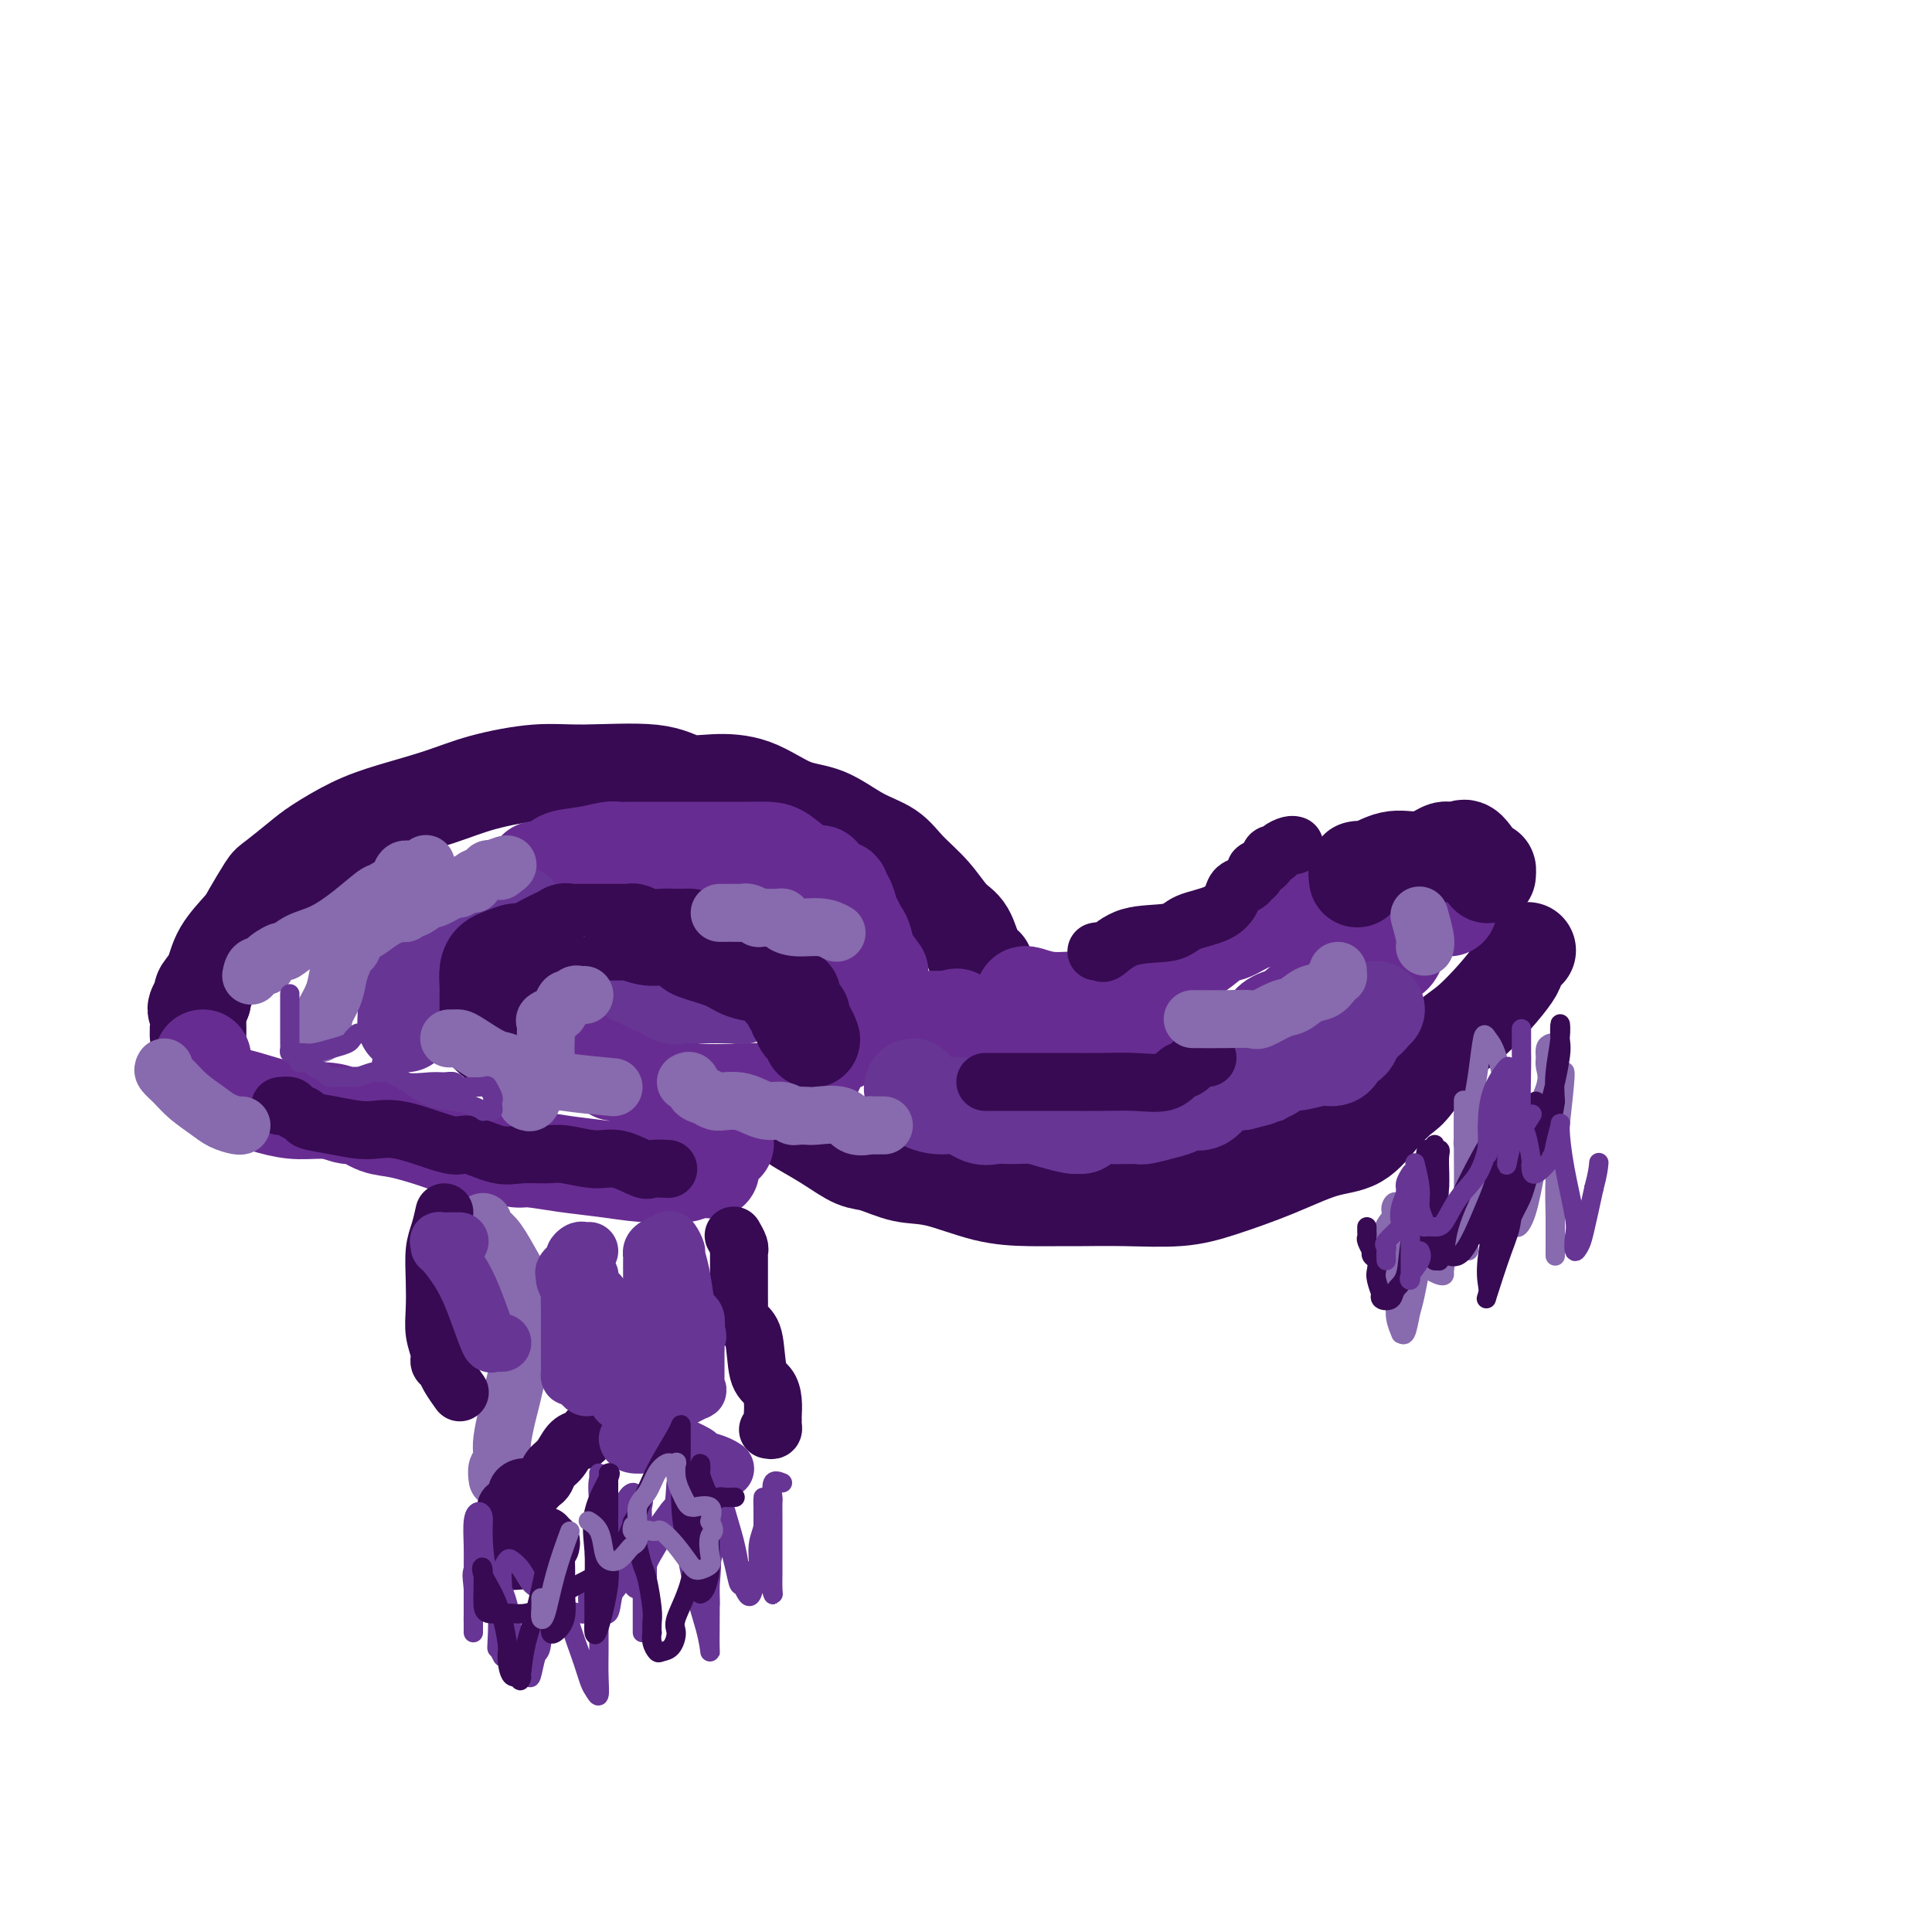 <svg viewBox='0 0 400 400' version='1.1' xmlns='http://www.w3.org/2000/svg' xmlns:xlink='http://www.w3.org/1999/xlink'><g fill='none' stroke='#370A53' stroke-width='20' stroke-linecap='round' stroke-linejoin='round'><path d='M163,230c0.200,0.686 0.400,1.373 1,2c0.600,0.627 1.600,1.195 3,2c1.400,0.805 3.199,1.849 5,3c1.801,1.151 3.605,2.410 5,3c1.395,0.590 2.380,0.512 4,1c1.620,0.488 3.876,1.542 6,2c2.124,0.458 4.115,0.319 7,1c2.885,0.681 6.664,2.182 10,3c3.336,0.818 6.227,0.952 9,1c2.773,0.048 5.426,0.008 7,0c1.574,-0.008 2.069,0.015 4,0c1.931,-0.015 5.298,-0.067 9,0c3.702,0.067 7.739,0.253 11,0c3.261,-0.253 5.747,-0.944 9,-2c3.253,-1.056 7.274,-2.475 11,-4c3.726,-1.525 7.159,-3.155 10,-4c2.841,-0.845 5.092,-0.905 7,-2c1.908,-1.095 3.475,-3.224 5,-5c1.525,-1.776 3.009,-3.197 4,-4c0.991,-0.803 1.489,-0.987 3,-3c1.511,-2.013 4.034,-5.853 6,-8c1.966,-2.147 3.375,-2.600 6,-5c2.625,-2.400 6.467,-6.746 8,-9c1.533,-2.254 0.759,-2.414 1,-3c0.241,-0.586 1.497,-1.596 2,-2c0.503,-0.404 0.251,-0.202 0,0'/><path d='M204,200c-0.687,-0.338 -1.373,-0.677 -2,-2c-0.627,-1.323 -1.194,-3.632 -2,-5c-0.806,-1.368 -1.851,-1.796 -3,-3c-1.149,-1.204 -2.402,-3.184 -4,-5c-1.598,-1.816 -3.541,-3.467 -5,-5c-1.459,-1.533 -2.435,-2.946 -4,-4c-1.565,-1.054 -3.719,-1.747 -6,-3c-2.281,-1.253 -4.689,-3.066 -7,-4c-2.311,-0.934 -4.525,-0.990 -7,-2c-2.475,-1.010 -5.212,-2.974 -8,-4c-2.788,-1.026 -5.626,-1.113 -8,-1c-2.374,0.113 -4.285,0.428 -6,0c-1.715,-0.428 -3.234,-1.598 -7,-2c-3.766,-0.402 -9.779,-0.036 -14,0c-4.221,0.036 -6.650,-0.260 -10,0c-3.350,0.260 -7.621,1.074 -11,2c-3.379,0.926 -5.864,1.965 -9,3c-3.136,1.035 -6.921,2.067 -10,3c-3.079,0.933 -5.453,1.766 -8,3c-2.547,1.234 -5.267,2.869 -7,4c-1.733,1.131 -2.479,1.757 -4,3c-1.521,1.243 -3.819,3.104 -5,4c-1.181,0.896 -1.246,0.827 -2,2c-0.754,1.173 -2.195,3.589 -3,5c-0.805,1.411 -0.972,1.817 -2,3c-1.028,1.183 -2.916,3.143 -4,5c-1.084,1.857 -1.363,3.611 -2,5c-0.637,1.389 -1.633,2.412 -2,3c-0.367,0.588 -0.105,0.739 0,1c0.105,0.261 0.052,0.630 0,1'/><path d='M42,207c-2.238,3.610 -1.332,1.136 -1,1c0.332,-0.136 0.089,2.067 0,3c-0.089,0.933 -0.024,0.597 0,1c0.024,0.403 0.007,1.544 0,2c-0.007,0.456 -0.003,0.228 0,0'/></g>
<g fill='none' stroke='#672C91' stroke-width='20' stroke-linecap='round' stroke-linejoin='round'><path d='M42,219c0.005,0.797 0.010,1.594 0,2c-0.010,0.406 -0.036,0.423 0,1c0.036,0.577 0.133,1.716 0,2c-0.133,0.284 -0.495,-0.288 0,0c0.495,0.288 1.846,1.435 3,2c1.154,0.565 2.109,0.548 4,1c1.891,0.452 4.718,1.373 7,2c2.282,0.627 4.021,0.960 6,1c1.979,0.040 4.199,-0.212 6,0c1.801,0.212 3.183,0.887 4,1c0.817,0.113 1.070,-0.335 2,0c0.930,0.335 2.537,1.452 4,2c1.463,0.548 2.783,0.525 5,1c2.217,0.475 5.332,1.447 7,2c1.668,0.553 1.891,0.687 3,1c1.109,0.313 3.106,0.806 4,1c0.894,0.194 0.687,0.090 1,0c0.313,-0.090 1.148,-0.165 2,0c0.852,0.165 1.722,0.569 3,1c1.278,0.431 2.963,0.890 4,1c1.037,0.110 1.427,-0.128 3,0c1.573,0.128 4.330,0.623 7,1c2.670,0.377 5.254,0.637 8,1c2.746,0.363 5.656,0.830 8,1c2.344,0.170 4.124,0.042 5,0c0.876,-0.042 0.848,0.003 1,0c0.152,-0.003 0.484,-0.052 1,0c0.516,0.052 1.216,0.206 2,0c0.784,-0.206 1.653,-0.773 2,-1c0.347,-0.227 0.174,-0.113 0,0'/><path d='M144,242c5.904,0.377 2.164,0.318 1,0c-1.164,-0.318 0.249,-0.895 1,-1c0.751,-0.105 0.840,0.260 1,0c0.160,-0.260 0.389,-1.147 1,-2c0.611,-0.853 1.603,-1.672 2,-2c0.397,-0.328 0.198,-0.164 0,0'/><path d='M212,206c0.097,-0.113 0.193,-0.225 1,0c0.807,0.225 2.324,0.789 4,1c1.676,0.211 3.512,0.071 5,0c1.488,-0.071 2.628,-0.073 4,0c1.372,0.073 2.976,0.220 4,0c1.024,-0.220 1.469,-0.807 2,-1c0.531,-0.193 1.149,0.006 2,0c0.851,-0.006 1.936,-0.219 3,-1c1.064,-0.781 2.108,-2.131 3,-3c0.892,-0.869 1.633,-1.259 3,-2c1.367,-0.741 3.359,-1.835 5,-3c1.641,-1.165 2.931,-2.402 4,-3c1.069,-0.598 1.916,-0.557 3,-1c1.084,-0.443 2.404,-1.372 4,-2c1.596,-0.628 3.469,-0.957 5,-1c1.531,-0.043 2.720,0.199 4,0c1.280,-0.199 2.651,-0.838 4,-1c1.349,-0.162 2.675,0.153 4,0c1.325,-0.153 2.649,-0.773 4,-1c1.351,-0.227 2.728,-0.061 4,0c1.272,0.061 2.438,0.016 4,0c1.562,-0.016 3.518,-0.004 5,0c1.482,0.004 2.488,0.001 3,0c0.512,-0.001 0.529,-0.000 1,0c0.471,0.000 1.396,0.000 2,0c0.604,-0.000 0.887,-0.000 1,0c0.113,0.000 0.057,0.000 0,0'/><path d='M200,214c0.645,-0.119 1.289,-0.238 2,0c0.711,0.238 1.488,0.833 2,1c0.512,0.167 0.757,-0.095 2,0c1.243,0.095 3.483,0.547 5,1c1.517,0.453 2.311,0.906 3,1c0.689,0.094 1.272,-0.171 2,0c0.728,0.171 1.601,0.778 2,1c0.399,0.222 0.324,0.060 1,0c0.676,-0.060 2.101,-0.016 3,0c0.899,0.016 1.271,0.004 3,0c1.729,-0.004 4.816,-0.001 7,0c2.184,0.001 3.467,0.001 5,0c1.533,-0.001 3.317,-0.003 5,0c1.683,0.003 3.265,0.012 4,0c0.735,-0.012 0.623,-0.045 1,0c0.377,0.045 1.242,0.169 2,0c0.758,-0.169 1.410,-0.632 2,-1c0.590,-0.368 1.117,-0.640 2,-1c0.883,-0.360 2.122,-0.807 3,-1c0.878,-0.193 1.395,-0.132 2,0c0.605,0.132 1.297,0.336 2,0c0.703,-0.336 1.417,-1.211 2,-2c0.583,-0.789 1.034,-1.493 2,-2c0.966,-0.507 2.448,-0.818 3,-1c0.552,-0.182 0.176,-0.234 1,-1c0.824,-0.766 2.848,-2.247 4,-3c1.152,-0.753 1.433,-0.779 2,-1c0.567,-0.221 1.422,-0.636 2,-1c0.578,-0.364 0.879,-0.675 1,-1c0.121,-0.325 0.060,-0.662 0,-1'/><path d='M277,202c2.716,-2.035 1.008,-0.621 1,0c-0.008,0.621 1.686,0.450 3,0c1.314,-0.450 2.247,-1.179 3,-2c0.753,-0.821 1.326,-1.736 2,-2c0.674,-0.264 1.451,0.121 2,0c0.549,-0.121 0.871,-0.749 1,-1c0.129,-0.251 0.064,-0.126 0,0'/><path d='M126,220c0.389,0.890 0.778,1.780 1,2c0.222,0.220 0.277,-0.228 1,0c0.723,0.228 2.115,1.134 5,2c2.885,0.866 7.264,1.694 11,2c3.736,0.306 6.828,0.092 10,0c3.172,-0.092 6.422,-0.063 8,0c1.578,0.063 1.483,0.158 2,0c0.517,-0.158 1.644,-0.570 2,-1c0.356,-0.430 -0.060,-0.878 0,-1c0.060,-0.122 0.595,0.084 1,0c0.405,-0.084 0.680,-0.456 1,-1c0.320,-0.544 0.686,-1.259 1,-2c0.314,-0.741 0.578,-1.508 1,-2c0.422,-0.492 1.002,-0.709 1,-1c-0.002,-0.291 -0.588,-0.655 0,-1c0.588,-0.345 2.349,-0.669 3,-1c0.651,-0.331 0.192,-0.667 1,-1c0.808,-0.333 2.884,-0.664 4,-1c1.116,-0.336 1.271,-0.679 2,-1c0.729,-0.321 2.032,-0.622 3,-1c0.968,-0.378 1.600,-0.833 2,-1c0.400,-0.167 0.566,-0.045 1,0c0.434,0.045 1.136,0.012 2,0c0.864,-0.012 1.891,-0.003 3,0c1.109,0.003 2.298,0.001 3,0c0.702,-0.001 0.915,-0.000 1,0c0.085,0.000 0.043,0.000 0,0'/><path d='M196,211c3.667,-0.833 1.833,-0.417 0,0'/><path d='M111,180c0.226,-0.055 0.453,-0.109 1,0c0.547,0.109 1.416,0.383 2,0c0.584,-0.383 0.885,-1.423 2,-2c1.115,-0.577 3.045,-0.690 5,-1c1.955,-0.310 3.936,-0.815 5,-1c1.064,-0.185 1.211,-0.050 2,0c0.789,0.050 2.221,0.013 3,0c0.779,-0.013 0.904,-0.004 2,0c1.096,0.004 3.162,0.001 5,0c1.838,-0.001 3.447,-0.000 5,0c1.553,0.000 3.051,0.000 4,0c0.949,-0.000 1.349,-0.000 2,0c0.651,0.000 1.552,0.001 2,0c0.448,-0.001 0.444,-0.004 1,0c0.556,0.004 1.672,0.016 3,0c1.328,-0.016 2.866,-0.058 4,0c1.134,0.058 1.862,0.218 3,1c1.138,0.782 2.685,2.185 4,3c1.315,0.815 2.399,1.040 3,1c0.601,-0.040 0.721,-0.347 1,0c0.279,0.347 0.719,1.348 1,2c0.281,0.652 0.405,0.956 1,1c0.595,0.044 1.661,-0.171 2,0c0.339,0.171 -0.049,0.728 0,1c0.049,0.272 0.535,0.258 1,1c0.465,0.742 0.908,2.240 1,3c0.092,0.760 -0.168,0.781 0,1c0.168,0.219 0.762,0.634 1,1c0.238,0.366 0.119,0.683 0,1'/><path d='M177,192c0.418,1.487 -0.038,1.205 0,1c0.038,-0.205 0.571,-0.331 1,0c0.429,0.331 0.754,1.120 1,2c0.246,0.880 0.412,1.852 1,3c0.588,1.148 1.596,2.471 2,3c0.404,0.529 0.202,0.265 0,0'/></g>
<g fill='none' stroke='#673594' stroke-width='20' stroke-linecap='round' stroke-linejoin='round'><path d='M130,201c0.447,0.414 0.893,0.828 1,1c0.107,0.172 -0.126,0.103 0,0c0.126,-0.103 0.609,-0.240 1,0c0.391,0.240 0.689,0.856 1,1c0.311,0.144 0.637,-0.186 1,0c0.363,0.186 0.765,0.887 1,1c0.235,0.113 0.305,-0.362 1,0c0.695,0.362 2.016,1.561 3,2c0.984,0.439 1.631,0.118 2,0c0.369,-0.118 0.459,-0.032 1,0c0.541,0.032 1.531,0.008 2,0c0.469,-0.008 0.417,-0.002 1,0c0.583,0.002 1.802,0.000 3,0c1.198,-0.000 2.375,0.002 3,0c0.625,-0.002 0.699,-0.007 1,0c0.301,0.007 0.830,0.027 1,0c0.170,-0.027 -0.018,-0.102 0,0c0.018,0.102 0.242,0.381 1,0c0.758,-0.381 2.049,-1.423 3,-2c0.951,-0.577 1.561,-0.691 2,-1c0.439,-0.309 0.706,-0.815 1,-1c0.294,-0.185 0.615,-0.050 1,0c0.385,0.050 0.834,0.013 1,0c0.166,-0.013 0.047,-0.004 0,0c-0.047,0.004 -0.024,0.002 0,0'/><path d='M189,225c-0.130,0.231 -0.260,0.462 0,1c0.260,0.538 0.911,1.384 2,2c1.089,0.616 2.615,1.002 4,1c1.385,-0.002 2.628,-0.394 4,0c1.372,0.394 2.873,1.572 4,2c1.127,0.428 1.882,0.104 3,0c1.118,-0.104 2.600,0.010 4,0c1.400,-0.010 2.718,-0.146 4,0c1.282,0.146 2.526,0.572 4,1c1.474,0.428 3.177,0.857 4,1c0.823,0.143 0.766,-0.000 1,0c0.234,0.000 0.758,0.144 1,0c0.242,-0.144 0.203,-0.574 1,-1c0.797,-0.426 2.430,-0.846 3,-1c0.570,-0.154 0.076,-0.041 1,0c0.924,0.041 3.267,0.012 4,0c0.733,-0.012 -0.145,-0.006 0,0c0.145,0.006 1.313,0.013 2,0c0.687,-0.013 0.893,-0.047 1,0c0.107,0.047 0.115,0.173 1,0c0.885,-0.173 2.649,-0.645 4,-1c1.351,-0.355 2.291,-0.593 3,-1c0.709,-0.407 1.187,-0.985 2,-1c0.813,-0.015 1.960,0.532 3,0c1.040,-0.532 1.972,-2.143 3,-3c1.028,-0.857 2.151,-0.959 3,-1c0.849,-0.041 1.425,-0.020 2,0'/><path d='M257,224c6.136,-1.549 3.977,-0.922 3,-1c-0.977,-0.078 -0.771,-0.862 0,-1c0.771,-0.138 2.108,0.370 3,0c0.892,-0.370 1.339,-1.619 2,-2c0.661,-0.381 1.534,0.105 3,0c1.466,-0.105 3.524,-0.802 5,-1c1.476,-0.198 2.370,0.103 3,0c0.630,-0.103 0.994,-0.609 1,-1c0.006,-0.391 -0.348,-0.668 0,-1c0.348,-0.332 1.399,-0.720 2,-1c0.601,-0.280 0.753,-0.453 1,-1c0.247,-0.547 0.591,-1.470 1,-2c0.409,-0.530 0.884,-0.668 1,-1c0.116,-0.332 -0.126,-0.860 0,-1c0.126,-0.140 0.621,0.107 1,0c0.379,-0.107 0.640,-0.567 1,-1c0.360,-0.433 0.817,-0.838 1,-1c0.183,-0.162 0.091,-0.081 0,0'/><path d='M84,212c-0.016,-0.187 -0.033,-0.374 0,-1c0.033,-0.626 0.114,-1.691 0,-3c-0.114,-1.309 -0.425,-2.861 0,-4c0.425,-1.139 1.585,-1.865 2,-3c0.415,-1.135 0.084,-2.681 1,-4c0.916,-1.319 3.078,-2.413 4,-3c0.922,-0.587 0.602,-0.669 1,-1c0.398,-0.331 1.514,-0.912 2,-1c0.486,-0.088 0.344,0.316 1,0c0.656,-0.316 2.112,-1.353 3,-2c0.888,-0.647 1.208,-0.906 2,-1c0.792,-0.094 2.055,-0.025 3,0c0.945,0.025 1.573,0.007 2,0c0.427,-0.007 0.653,-0.002 1,0c0.347,0.002 0.813,0.001 1,0c0.187,-0.001 0.093,-0.000 0,0'/></g>
<g fill='none' stroke='#370A53' stroke-width='20' stroke-linecap='round' stroke-linejoin='round'><path d='M102,215c-0.423,-0.371 -0.845,-0.742 -1,-1c-0.155,-0.258 -0.042,-0.404 0,-1c0.042,-0.596 0.014,-1.641 0,-3c-0.014,-1.359 -0.013,-3.032 0,-4c0.013,-0.968 0.038,-1.230 0,-2c-0.038,-0.770 -0.139,-2.047 0,-3c0.139,-0.953 0.517,-1.581 1,-2c0.483,-0.419 1.069,-0.627 2,-1c0.931,-0.373 2.205,-0.909 3,-1c0.795,-0.091 1.109,0.263 2,0c0.891,-0.263 2.357,-1.142 4,-2c1.643,-0.858 3.462,-1.694 4,-2c0.538,-0.306 -0.206,-0.082 0,0c0.206,0.082 1.361,0.022 2,0c0.639,-0.022 0.761,-0.006 1,0c0.239,0.006 0.594,0.002 1,0c0.406,-0.002 0.863,-0.002 2,0c1.137,0.002 2.955,0.004 4,0c1.045,-0.004 1.319,-0.015 2,0c0.681,0.015 1.771,0.057 2,0c0.229,-0.057 -0.403,-0.211 0,0c0.403,0.211 1.839,0.788 3,1c1.161,0.212 2.046,0.061 3,0c0.954,-0.061 1.977,-0.030 3,0'/><path d='M140,194c4.029,0.108 2.602,-0.123 2,0c-0.602,0.123 -0.379,0.600 0,1c0.379,0.400 0.914,0.723 1,1c0.086,0.277 -0.275,0.507 1,1c1.275,0.493 4.188,1.250 6,2c1.812,0.750 2.523,1.492 4,2c1.477,0.508 3.720,0.781 5,1c1.280,0.219 1.596,0.385 2,1c0.404,0.615 0.897,1.681 1,2c0.103,0.319 -0.182,-0.108 0,0c0.182,0.108 0.832,0.750 1,1c0.168,0.250 -0.147,0.108 0,0c0.147,-0.108 0.756,-0.182 1,0c0.244,0.182 0.122,0.621 0,1c-0.122,0.379 -0.244,0.697 0,1c0.244,0.303 0.853,0.591 1,1c0.147,0.409 -0.167,0.940 0,1c0.167,0.060 0.815,-0.351 1,0c0.185,0.351 -0.095,1.465 0,2c0.095,0.535 0.564,0.490 1,1c0.436,0.510 0.839,1.574 1,2c0.161,0.426 0.081,0.213 0,0'/><path d='M281,182c-0.108,-0.908 -0.215,-1.815 0,-2c0.215,-0.185 0.754,0.353 2,0c1.246,-0.353 3.200,-1.597 5,-2c1.800,-0.403 3.447,0.035 5,0c1.553,-0.035 3.011,-0.544 4,-1c0.989,-0.456 1.510,-0.858 2,-1c0.490,-0.142 0.951,-0.023 1,0c0.049,0.023 -0.312,-0.051 0,0c0.312,0.051 1.299,0.228 2,0c0.701,-0.228 1.116,-0.860 2,0c0.884,0.860 2.237,3.211 3,4c0.763,0.789 0.937,0.016 1,0c0.063,-0.016 0.017,0.727 0,1c-0.017,0.273 -0.005,0.078 0,0c0.005,-0.078 0.002,-0.039 0,0'/></g>
<g fill='none' stroke='#370A53' stroke-width='12' stroke-linecap='round' stroke-linejoin='round'><path d='M227,197c0.402,-0.086 0.803,-0.173 1,0c0.197,0.173 0.188,0.605 1,0c0.812,-0.605 2.445,-2.249 5,-3c2.555,-0.751 6.031,-0.611 8,-1c1.969,-0.389 2.429,-1.309 4,-2c1.571,-0.691 4.252,-1.155 6,-2c1.748,-0.845 2.564,-2.072 3,-3c0.436,-0.928 0.493,-1.558 1,-2c0.507,-0.442 1.463,-0.694 2,-1c0.537,-0.306 0.655,-0.664 1,-1c0.345,-0.336 0.919,-0.650 1,-1c0.081,-0.350 -0.330,-0.738 0,-1c0.330,-0.262 1.401,-0.400 2,-1c0.599,-0.600 0.724,-1.663 1,-2c0.276,-0.337 0.701,0.053 1,0c0.299,-0.053 0.472,-0.550 1,-1c0.528,-0.450 1.409,-0.853 2,-1c0.591,-0.147 0.890,-0.040 1,0c0.110,0.040 0.031,0.011 0,0c-0.031,-0.011 -0.016,-0.006 0,0'/><path d='M58,229c0.792,-0.090 1.584,-0.179 2,0c0.416,0.179 0.455,0.627 1,1c0.545,0.373 1.595,0.671 2,1c0.405,0.329 0.164,0.688 1,1c0.836,0.312 2.748,0.575 5,1c2.252,0.425 4.843,1.011 7,1c2.157,-0.011 3.881,-0.620 7,0c3.119,0.620 7.633,2.468 10,3c2.367,0.532 2.588,-0.251 4,0c1.412,0.251 4.015,1.536 6,2c1.985,0.464 3.351,0.108 5,0c1.649,-0.108 3.580,0.031 5,0c1.420,-0.031 2.329,-0.233 4,0c1.671,0.233 4.105,0.899 6,1c1.895,0.101 3.251,-0.365 5,0c1.749,0.365 3.892,1.562 5,2c1.108,0.438 1.183,0.118 2,0c0.817,-0.118 2.376,-0.034 3,0c0.624,0.034 0.312,0.017 0,0'/><path d='M204,224c0.374,0.000 0.748,0.000 2,0c1.252,-0.000 3.382,-0.001 5,0c1.618,0.001 2.723,0.002 4,0c1.277,-0.002 2.726,-0.008 5,0c2.274,0.008 5.371,0.028 8,0c2.629,-0.028 4.788,-0.106 7,0c2.212,0.106 4.476,0.396 6,0c1.524,-0.396 2.307,-1.479 3,-2c0.693,-0.521 1.296,-0.479 2,-1c0.704,-0.521 1.508,-1.603 2,-2c0.492,-0.397 0.671,-0.107 1,0c0.329,0.107 0.808,0.031 1,0c0.192,-0.031 0.096,-0.015 0,0'/></g>
<g fill='none' stroke='#886AAE' stroke-width='12' stroke-linecap='round' stroke-linejoin='round'><path d='M142,224c0.357,-0.204 0.714,-0.408 1,0c0.286,0.408 0.502,1.429 1,2c0.498,0.571 1.277,0.692 2,1c0.723,0.308 1.390,0.805 2,1c0.610,0.195 1.164,0.090 2,0c0.836,-0.090 1.954,-0.164 3,0c1.046,0.164 2.020,0.566 3,1c0.980,0.434 1.964,0.901 3,1c1.036,0.099 2.123,-0.170 3,0c0.877,0.170 1.545,0.778 2,1c0.455,0.222 0.699,0.057 1,0c0.301,-0.057 0.659,-0.008 1,0c0.341,0.008 0.663,-0.026 1,0c0.337,0.026 0.688,0.112 2,0c1.312,-0.112 3.584,-0.422 5,0c1.416,0.422 1.976,1.577 3,2c1.024,0.423 2.513,0.113 3,0c0.487,-0.113 -0.027,-0.030 0,0c0.027,0.030 0.595,0.008 1,0c0.405,-0.008 0.648,-0.002 1,0c0.352,0.002 0.815,0.001 1,0c0.185,-0.001 0.093,-0.000 0,0'/><path d='M66,214c0.477,-1.249 0.954,-2.498 1,-3c0.046,-0.502 -0.338,-0.257 0,-1c0.338,-0.743 1.400,-2.473 2,-4c0.600,-1.527 0.738,-2.851 1,-4c0.262,-1.149 0.647,-2.121 1,-3c0.353,-0.879 0.674,-1.663 1,-2c0.326,-0.337 0.656,-0.226 1,-1c0.344,-0.774 0.701,-2.432 1,-3c0.299,-0.568 0.538,-0.046 1,0c0.462,0.046 1.147,-0.384 2,-1c0.853,-0.616 1.876,-1.417 3,-2c1.124,-0.583 2.351,-0.949 3,-1c0.649,-0.051 0.720,0.213 1,0c0.280,-0.213 0.769,-0.902 1,-1c0.231,-0.098 0.205,0.395 1,0c0.795,-0.395 2.411,-1.679 3,-2c0.589,-0.321 0.152,0.321 1,0c0.848,-0.321 2.982,-1.606 4,-2c1.018,-0.394 0.921,0.102 1,0c0.079,-0.102 0.336,-0.802 1,-1c0.664,-0.198 1.736,0.104 2,0c0.264,-0.104 -0.280,-0.616 0,-1c0.280,-0.384 1.383,-0.642 2,-1c0.617,-0.358 0.748,-0.817 1,-1c0.252,-0.183 0.626,-0.092 1,0'/><path d='M102,180c4.800,-2.022 2.800,-0.578 2,0c-0.800,0.578 -0.400,0.289 0,0'/><path d='M109,228c0.370,0.198 0.740,0.396 1,0c0.260,-0.396 0.409,-1.386 1,-2c0.591,-0.614 1.623,-0.851 2,-2c0.377,-1.149 0.099,-3.211 0,-5c-0.099,-1.789 -0.020,-3.306 0,-4c0.020,-0.694 -0.020,-0.566 0,-1c0.020,-0.434 0.099,-1.431 0,-2c-0.099,-0.569 -0.377,-0.712 0,-1c0.377,-0.288 1.411,-0.722 2,-1c0.589,-0.278 0.735,-0.400 1,-1c0.265,-0.600 0.649,-1.677 1,-2c0.351,-0.323 0.669,0.110 1,0c0.331,-0.110 0.676,-0.761 1,-1c0.324,-0.239 0.626,-0.064 1,0c0.374,0.064 0.821,0.018 1,0c0.179,-0.018 0.089,-0.009 0,0'/><path d='M149,189c1.591,-0.008 3.181,-0.016 4,0c0.819,0.016 0.866,0.057 1,0c0.134,-0.057 0.354,-0.211 1,0c0.646,0.211 1.718,0.788 2,1c0.282,0.212 -0.228,0.060 0,0c0.228,-0.060 1.192,-0.026 2,0c0.808,0.026 1.458,0.044 2,0c0.542,-0.044 0.976,-0.152 1,0c0.024,0.152 -0.361,0.563 0,1c0.361,0.437 1.468,0.901 3,1c1.532,0.099 3.489,-0.166 5,0c1.511,0.166 2.574,0.762 3,1c0.426,0.238 0.213,0.119 0,0'/><path d='M247,211c-0.114,-0.004 -0.228,-0.008 1,0c1.228,0.008 3.798,0.028 6,0c2.202,-0.028 4.035,-0.106 5,0c0.965,0.106 1.063,0.394 2,0c0.937,-0.394 2.713,-1.471 4,-2c1.287,-0.529 2.086,-0.510 3,-1c0.914,-0.490 1.944,-1.489 3,-2c1.056,-0.511 2.139,-0.533 3,-1c0.861,-0.467 1.499,-1.379 2,-2c0.501,-0.621 0.866,-0.950 1,-1c0.134,-0.050 0.036,0.179 0,0c-0.036,-0.179 -0.010,-0.765 0,-1c0.010,-0.235 0.005,-0.117 0,0'/><path d='M34,221c-0.163,0.267 -0.326,0.533 0,1c0.326,0.467 1.141,1.134 2,2c0.859,0.866 1.761,1.931 3,3c1.239,1.069 2.815,2.143 4,3c1.185,0.857 1.977,1.498 3,2c1.023,0.502 2.275,0.866 3,1c0.725,0.134 0.921,0.038 1,0c0.079,-0.038 0.039,-0.019 0,0'/><path d='M52,202c0.173,-0.858 0.346,-1.717 1,-2c0.654,-0.283 1.791,0.009 2,0c0.209,-0.009 -0.508,-0.319 0,-1c0.508,-0.681 2.241,-1.735 3,-2c0.759,-0.265 0.543,0.257 1,0c0.457,-0.257 1.586,-1.294 3,-2c1.414,-0.706 3.113,-1.082 5,-2c1.887,-0.918 3.962,-2.377 6,-4c2.038,-1.623 4.038,-3.408 5,-4c0.962,-0.592 0.887,0.009 1,0c0.113,-0.009 0.414,-0.628 1,-1c0.586,-0.372 1.457,-0.496 2,-1c0.543,-0.504 0.759,-1.389 1,-2c0.241,-0.611 0.508,-0.947 1,-1c0.492,-0.053 1.209,0.178 2,0c0.791,-0.178 1.654,-0.765 2,-1c0.346,-0.235 0.173,-0.117 0,0'/><path d='M93,215c0.335,0.007 0.670,0.014 1,0c0.330,-0.014 0.655,-0.049 1,0c0.345,0.049 0.709,0.181 2,1c1.291,0.819 3.507,2.323 5,3c1.493,0.677 2.262,0.525 3,1c0.738,0.475 1.444,1.578 2,2c0.556,0.422 0.960,0.165 1,0c0.040,-0.165 -0.284,-0.238 0,0c0.284,0.238 1.178,0.785 2,1c0.822,0.215 1.574,0.096 2,0c0.426,-0.096 0.527,-0.170 1,0c0.473,0.170 1.320,0.584 4,1c2.680,0.416 7.194,0.833 9,1c1.806,0.167 0.903,0.083 0,0'/><path d='M295,196c0.111,-0.400 0.222,-0.800 0,-2c-0.222,-1.200 -0.778,-3.200 -1,-4c-0.222,-0.800 -0.111,-0.400 0,0'/><path d='M100,253c-0.073,0.337 -0.145,0.674 0,1c0.145,0.326 0.508,0.641 1,1c0.492,0.359 1.113,0.763 2,2c0.887,1.237 2.042,3.308 3,5c0.958,1.692 1.721,3.006 2,4c0.279,0.994 0.075,1.669 0,2c-0.075,0.331 -0.020,0.318 0,1c0.020,0.682 0.006,2.059 0,3c-0.006,0.941 -0.005,1.448 0,2c0.005,0.552 0.012,1.151 0,2c-0.012,0.849 -0.045,1.947 0,3c0.045,1.053 0.166,2.060 0,3c-0.166,0.940 -0.619,1.813 -1,3c-0.381,1.187 -0.690,2.689 -1,4c-0.310,1.311 -0.623,2.430 -1,4c-0.377,1.570 -0.819,3.591 -1,5c-0.181,1.409 -0.101,2.206 0,3c0.101,0.794 0.223,1.584 0,2c-0.223,0.416 -0.791,0.458 -1,1c-0.209,0.542 -0.060,1.583 0,2c0.060,0.417 0.030,0.208 0,0'/></g>
<g fill='none' stroke='#370A53' stroke-width='12' stroke-linecap='round' stroke-linejoin='round'><path d='M111,308c-0.231,0.027 -0.462,0.053 -1,0c-0.538,-0.053 -1.384,-0.187 -2,0c-0.616,0.187 -1.002,0.694 -1,1c0.002,0.306 0.393,0.409 0,1c-0.393,0.591 -1.570,1.669 -2,2c-0.430,0.331 -0.115,-0.084 0,0c0.115,0.084 0.028,0.667 0,1c-0.028,0.333 0.003,0.416 0,1c-0.003,0.584 -0.038,1.670 0,3c0.038,1.330 0.150,2.904 0,4c-0.150,1.096 -0.562,1.715 0,2c0.562,0.285 2.098,0.235 3,0c0.902,-0.235 1.171,-0.655 2,-1c0.829,-0.345 2.218,-0.613 3,-1c0.782,-0.387 0.956,-0.892 1,-1c0.044,-0.108 -0.041,0.181 0,0c0.041,-0.181 0.207,-0.832 0,-1c-0.207,-0.168 -0.786,0.147 -1,0c-0.214,-0.147 -0.061,-0.756 0,-1c0.061,-0.244 0.031,-0.122 0,0'/><path d='M112,307c0.358,-0.235 0.715,-0.470 1,-1c0.285,-0.530 0.496,-1.355 1,-2c0.504,-0.645 1.300,-1.109 2,-2c0.700,-0.891 1.302,-2.209 2,-3c0.698,-0.791 1.490,-1.057 2,-1c0.510,0.057 0.739,0.436 1,0c0.261,-0.436 0.556,-1.686 1,-2c0.444,-0.314 1.037,0.308 2,0c0.963,-0.308 2.297,-1.547 3,-2c0.703,-0.453 0.776,-0.122 1,0c0.224,0.122 0.599,0.033 1,0c0.401,-0.033 0.829,-0.009 1,0c0.171,0.009 0.086,0.005 0,0'/><path d='M159,296c0.423,0.086 0.846,0.172 1,0c0.154,-0.172 0.039,-0.602 0,-1c-0.039,-0.398 -0.003,-0.763 0,-1c0.003,-0.237 -0.025,-0.346 0,-1c0.025,-0.654 0.105,-1.851 0,-3c-0.105,-1.149 -0.396,-2.248 -1,-3c-0.604,-0.752 -1.521,-1.156 -2,-3c-0.479,-1.844 -0.521,-5.128 -1,-7c-0.479,-1.872 -1.396,-2.332 -2,-3c-0.604,-0.668 -0.894,-1.544 -1,-2c-0.106,-0.456 -0.028,-0.493 0,-1c0.028,-0.507 0.008,-1.484 0,-2c-0.008,-0.516 -0.002,-0.571 0,-1c0.002,-0.429 0.001,-1.232 0,-2c-0.001,-0.768 -0.000,-1.502 0,-2c0.000,-0.498 -0.000,-0.760 0,-1c0.000,-0.240 0.001,-0.458 0,-1c-0.001,-0.542 -0.004,-1.406 0,-2c0.004,-0.594 0.015,-0.916 0,-1c-0.015,-0.084 -0.056,0.070 0,0c0.056,-0.070 0.207,-0.365 0,-1c-0.207,-0.635 -0.774,-1.610 -1,-2c-0.226,-0.390 -0.113,-0.195 0,0'/><path d='M92,251c-0.310,1.380 -0.620,2.759 -1,4c-0.380,1.241 -0.830,2.342 -1,4c-0.170,1.658 -0.061,3.873 0,6c0.061,2.127 0.072,4.166 0,6c-0.072,1.834 -0.228,3.463 0,5c0.228,1.537 0.839,2.984 1,4c0.161,1.016 -0.129,1.603 0,2c0.129,0.397 0.675,0.604 1,1c0.325,0.396 0.427,0.983 1,2c0.573,1.017 1.616,2.466 2,3c0.384,0.534 0.110,0.153 0,0c-0.110,-0.153 -0.055,-0.076 0,0'/></g>
<g fill='none' stroke='#673594' stroke-width='12' stroke-linecap='round' stroke-linejoin='round'><path d='M126,285c0.000,-0.635 0.000,-1.270 0,-2c-0.000,-0.730 -0.001,-1.556 0,-2c0.001,-0.444 0.002,-0.507 0,-1c-0.002,-0.493 -0.008,-1.416 0,-2c0.008,-0.584 0.030,-0.829 0,-1c-0.030,-0.171 -0.111,-0.268 0,-1c0.111,-0.732 0.415,-2.098 0,-3c-0.415,-0.902 -1.547,-1.341 -2,-2c-0.453,-0.659 -0.226,-1.539 0,-2c0.226,-0.461 0.450,-0.504 0,-1c-0.450,-0.496 -1.573,-1.445 -2,-2c-0.427,-0.555 -0.157,-0.715 0,-1c0.157,-0.285 0.200,-0.696 0,-1c-0.200,-0.304 -0.642,-0.502 -1,-1c-0.358,-0.498 -0.630,-1.295 -1,-2c-0.370,-0.705 -0.838,-1.318 -1,-1c-0.162,0.318 -0.017,1.565 0,2c0.017,0.435 -0.094,0.056 0,1c0.094,0.944 0.393,3.209 1,5c0.607,1.791 1.522,3.108 2,4c0.478,0.892 0.519,1.358 1,2c0.481,0.642 1.400,1.461 2,2c0.600,0.539 0.879,0.799 1,1c0.121,0.201 0.084,0.342 0,1c-0.084,0.658 -0.215,1.831 0,3c0.215,1.169 0.776,2.334 1,3c0.224,0.666 0.112,0.833 0,1'/><path d='M127,285c1.428,3.808 0.998,0.828 1,0c0.002,-0.828 0.435,0.496 1,1c0.565,0.504 1.262,0.190 2,0c0.738,-0.190 1.518,-0.255 2,-1c0.482,-0.745 0.665,-2.170 1,-3c0.335,-0.830 0.822,-1.065 1,-2c0.178,-0.935 0.048,-2.570 0,-4c-0.048,-1.430 -0.013,-2.654 0,-4c0.013,-1.346 0.003,-2.812 0,-4c-0.003,-1.188 -0.001,-2.097 0,-3c0.001,-0.903 -0.000,-1.800 0,-2c0.000,-0.200 0.002,0.297 0,0c-0.002,-0.297 -0.008,-1.389 0,-2c0.008,-0.611 0.029,-0.740 0,-1c-0.029,-0.260 -0.109,-0.651 0,-1c0.109,-0.349 0.407,-0.656 1,-1c0.593,-0.344 1.482,-0.724 2,-1c0.518,-0.276 0.664,-0.449 1,0c0.336,0.449 0.863,1.521 1,2c0.137,0.479 -0.117,0.365 0,1c0.117,0.635 0.606,2.018 1,4c0.394,1.982 0.693,4.562 1,6c0.307,1.438 0.621,1.733 1,2c0.379,0.267 0.823,0.505 1,1c0.177,0.495 0.089,1.248 0,2'/><path d='M144,275c0.774,2.919 0.207,1.216 0,1c-0.207,-0.216 -0.056,1.054 0,2c0.056,0.946 0.015,1.568 0,2c-0.015,0.432 -0.004,0.675 0,1c0.004,0.325 0.001,0.731 0,1c-0.001,0.269 0.000,0.400 0,1c-0.000,0.600 -0.001,1.668 0,2c0.001,0.332 0.004,-0.071 0,0c-0.004,0.071 -0.016,0.615 0,1c0.016,0.385 0.060,0.610 0,1c-0.060,0.390 -0.222,0.945 0,1c0.222,0.055 0.830,-0.392 0,0c-0.830,0.392 -3.097,1.622 -4,2c-0.903,0.378 -0.440,-0.095 -1,0c-0.560,0.095 -2.142,0.758 -3,1c-0.858,0.242 -0.993,0.061 -1,0c-0.007,-0.061 0.114,-0.003 0,0c-0.114,0.003 -0.464,-0.050 -1,0c-0.536,0.050 -1.257,0.202 -2,0c-0.743,-0.202 -1.509,-0.759 -2,-1c-0.491,-0.241 -0.709,-0.168 -1,0c-0.291,0.168 -0.655,0.430 -1,0c-0.345,-0.430 -0.670,-1.551 -1,-2c-0.330,-0.449 -0.665,-0.224 -1,0'/><path d='M126,288c-1.438,-0.690 -0.034,-0.915 0,-1c0.034,-0.085 -1.304,-0.031 -2,0c-0.696,0.031 -0.751,0.037 -1,0c-0.249,-0.037 -0.694,-0.118 -1,0c-0.306,0.118 -0.474,0.436 -1,0c-0.526,-0.436 -1.409,-1.626 -2,-2c-0.591,-0.374 -0.890,0.067 -1,0c-0.110,-0.067 -0.029,-0.642 0,-1c0.029,-0.358 0.008,-0.500 0,-1c-0.008,-0.500 -0.002,-1.357 0,-2c0.002,-0.643 0.000,-1.073 0,-2c-0.000,-0.927 0.001,-2.352 0,-3c-0.001,-0.648 -0.004,-0.520 0,-1c0.004,-0.480 0.016,-1.568 0,-3c-0.016,-1.432 -0.059,-3.209 0,-4c0.059,-0.791 0.220,-0.597 0,-1c-0.220,-0.403 -0.820,-1.403 -1,-2c-0.180,-0.597 0.060,-0.791 0,-1c-0.060,-0.209 -0.420,-0.434 0,-1c0.420,-0.566 1.619,-1.472 2,-2c0.381,-0.528 -0.056,-0.677 0,-1c0.056,-0.323 0.603,-0.818 1,-1c0.397,-0.182 0.642,-0.049 1,0c0.358,0.049 0.827,0.013 1,0c0.173,-0.013 0.049,-0.004 0,0c-0.049,0.004 -0.025,0.002 0,0'/><path d='M104,278c-0.320,0.024 -0.641,0.048 -1,0c-0.359,-0.048 -0.758,-0.167 -1,0c-0.242,0.167 -0.328,0.620 -1,-1c-0.672,-1.620 -1.931,-5.314 -3,-8c-1.069,-2.686 -1.948,-4.366 -3,-6c-1.052,-1.634 -2.276,-3.222 -3,-4c-0.724,-0.778 -0.947,-0.744 -1,-1c-0.053,-0.256 0.063,-0.801 0,-1c-0.063,-0.199 -0.306,-0.053 0,0c0.306,0.053 1.159,0.014 2,0c0.841,-0.014 1.669,-0.004 2,0c0.331,0.004 0.166,0.002 0,0'/><path d='M130,298c-0.029,-0.113 -0.058,-0.226 0,0c0.058,0.226 0.204,0.791 1,1c0.796,0.209 2.242,0.063 3,0c0.758,-0.063 0.828,-0.042 2,0c1.172,0.042 3.448,0.105 4,0c0.552,-0.105 -0.619,-0.378 0,0c0.619,0.378 3.028,1.408 4,2c0.972,0.592 0.508,0.746 1,1c0.492,0.254 1.940,0.607 3,1c1.060,0.393 1.731,0.827 2,1c0.269,0.173 0.134,0.087 0,0'/></g>
<g fill='none' stroke='#673594' stroke-width='4' stroke-linecap='round' stroke-linejoin='round'><path d='M162,307c-0.845,-0.331 -1.691,-0.661 -2,0c-0.309,0.661 -0.083,2.315 0,3c0.083,0.685 0.022,0.403 0,1c-0.022,0.597 -0.006,2.074 0,3c0.006,0.926 0.001,1.301 0,2c-0.001,0.699 0.000,1.721 0,3c-0.000,1.279 -0.003,2.816 0,4c0.003,1.184 0.011,2.014 0,3c-0.011,0.986 -0.041,2.126 0,3c0.041,0.874 0.155,1.481 0,1c-0.155,-0.481 -0.577,-2.051 -1,-3c-0.423,-0.949 -0.845,-1.276 -1,-2c-0.155,-0.724 -0.041,-1.845 0,-3c0.041,-1.155 0.011,-2.344 0,-4c-0.011,-1.656 -0.002,-3.780 0,-5c0.002,-1.220 -0.004,-1.536 0,-2c0.004,-0.464 0.016,-1.078 0,-1c-0.016,0.078 -0.061,0.846 0,2c0.061,1.154 0.226,2.693 0,4c-0.226,1.307 -0.844,2.381 -1,4c-0.156,1.619 0.150,3.782 0,5c-0.150,1.218 -0.757,1.491 -1,2c-0.243,0.509 -0.121,1.255 0,2'/><path d='M156,329c-0.710,2.967 -1.485,0.883 -2,0c-0.515,-0.883 -0.769,-0.567 -1,-1c-0.231,-0.433 -0.440,-1.616 -1,-4c-0.560,-2.384 -1.471,-5.970 -2,-8c-0.529,-2.030 -0.677,-2.504 -1,-4c-0.323,-1.496 -0.822,-4.013 -1,-5c-0.178,-0.987 -0.033,-0.443 0,0c0.033,0.443 -0.044,0.785 0,3c0.044,2.215 0.208,6.304 0,9c-0.208,2.696 -0.789,3.999 -1,6c-0.211,2.001 -0.054,4.698 0,6c0.054,1.302 0.004,1.207 0,1c-0.004,-0.207 0.038,-0.526 0,-1c-0.038,-0.474 -0.157,-1.104 0,-3c0.157,-1.896 0.589,-5.057 0,-8c-0.589,-2.943 -2.200,-5.669 -3,-8c-0.800,-2.331 -0.789,-4.266 -1,-5c-0.211,-0.734 -0.645,-0.267 -1,0c-0.355,0.267 -0.631,0.335 -1,0c-0.369,-0.335 -0.831,-1.073 -1,0c-0.169,1.073 -0.045,3.958 -1,7c-0.955,3.042 -2.988,6.242 -4,8c-1.012,1.758 -1.003,2.074 -1,3c0.003,0.926 0.002,2.463 0,4'/><path d='M134,329c-1.113,3.393 -0.896,0.876 -1,0c-0.104,-0.876 -0.529,-0.110 -1,0c-0.471,0.110 -0.988,-0.434 -1,-1c-0.012,-0.566 0.480,-1.152 0,-2c-0.480,-0.848 -1.933,-1.957 -3,-4c-1.067,-2.043 -1.747,-5.020 -2,-6c-0.253,-0.980 -0.078,0.036 0,0c0.078,-0.036 0.060,-1.125 0,0c-0.060,1.125 -0.163,4.463 -1,7c-0.837,2.537 -2.408,4.274 -3,6c-0.592,1.726 -0.205,3.442 0,4c0.205,0.558 0.228,-0.043 0,0c-0.228,0.043 -0.708,0.728 -1,1c-0.292,0.272 -0.395,0.130 -1,0c-0.605,-0.130 -1.710,-0.248 -3,-1c-1.290,-0.752 -2.765,-2.136 -4,-3c-1.235,-0.864 -2.230,-1.207 -3,-2c-0.770,-0.793 -1.317,-2.037 -2,-3c-0.683,-0.963 -1.504,-1.644 -2,-2c-0.496,-0.356 -0.669,-0.385 -1,0c-0.331,0.385 -0.821,1.185 -1,2c-0.179,0.815 -0.047,1.645 0,3c0.047,1.355 0.010,3.233 0,5c-0.010,1.767 0.008,3.422 0,5c-0.008,1.578 -0.041,3.079 0,4c0.041,0.921 0.154,1.263 0,1c-0.154,-0.263 -0.577,-1.132 -1,-2'/><path d='M103,341c-0.360,1.571 0.241,-3.503 0,-7c-0.241,-3.497 -1.322,-5.417 -2,-8c-0.678,-2.583 -0.952,-5.829 -1,-8c-0.048,-2.171 0.131,-3.269 0,-4c-0.131,-0.731 -0.571,-1.097 -1,-1c-0.429,0.097 -0.847,0.655 -1,2c-0.153,1.345 -0.041,3.476 0,5c0.041,1.524 0.011,2.440 0,5c-0.011,2.560 -0.003,6.763 0,9c0.003,2.237 0.001,2.507 0,3c-0.001,0.493 -0.003,1.207 0,1c0.003,-0.207 0.009,-1.337 0,-2c-0.009,-0.663 -0.034,-0.860 0,-2c0.034,-1.140 0.127,-3.222 0,-5c-0.127,-1.778 -0.476,-3.253 0,-4c0.476,-0.747 1.776,-0.767 2,-1c0.224,-0.233 -0.627,-0.680 0,0c0.627,0.680 2.731,2.487 4,5c1.269,2.513 1.702,5.731 2,8c0.298,2.269 0.461,3.590 1,5c0.539,1.410 1.453,2.908 2,4c0.547,1.092 0.728,1.777 1,1c0.272,-0.777 0.634,-3.018 1,-4c0.366,-0.982 0.737,-0.707 1,-2c0.263,-1.293 0.417,-4.156 1,-7c0.583,-2.844 1.595,-5.670 2,-7c0.405,-1.330 0.202,-1.165 0,-1'/><path d='M115,326c1.228,-2.251 1.300,2.121 2,6c0.700,3.879 2.030,7.263 3,10c0.970,2.737 1.580,4.825 2,6c0.420,1.175 0.648,1.437 1,2c0.352,0.563 0.826,1.428 1,1c0.174,-0.428 0.047,-2.149 0,-4c-0.047,-1.851 -0.012,-3.831 0,-5c0.012,-1.169 0.003,-1.526 0,-4c-0.003,-2.474 -0.001,-7.066 0,-10c0.001,-2.934 0.001,-4.209 0,-5c-0.001,-0.791 -0.002,-1.096 0,-1c0.002,0.096 0.007,0.594 0,1c-0.007,0.406 -0.028,0.722 0,2c0.028,1.278 0.104,3.520 0,5c-0.104,1.480 -0.389,2.198 0,3c0.389,0.802 1.451,1.688 2,1c0.549,-0.688 0.585,-2.951 1,-4c0.415,-1.049 1.208,-0.885 2,-4c0.792,-3.115 1.582,-9.511 2,-13c0.418,-3.489 0.463,-4.073 0,-4c-0.463,0.073 -1.433,0.803 -2,3c-0.567,2.197 -0.729,5.861 -1,9c-0.271,3.139 -0.649,5.754 -1,7c-0.351,1.246 -0.676,1.123 -1,1'/><path d='M126,329c-0.806,3.417 -0.321,1.959 0,1c0.321,-0.959 0.478,-1.419 0,-5c-0.478,-3.581 -1.592,-10.284 -2,-14c-0.408,-3.716 -0.109,-4.444 0,-5c0.109,-0.556 0.030,-0.940 0,-1c-0.030,-0.060 -0.010,0.205 0,1c0.010,0.795 0.010,2.120 0,3c-0.010,0.880 -0.030,1.317 0,3c0.030,1.683 0.109,4.614 0,7c-0.109,2.386 -0.407,4.228 0,6c0.407,1.772 1.519,3.474 2,4c0.481,0.526 0.333,-0.124 0,0c-0.333,0.124 -0.849,1.021 0,0c0.849,-1.021 3.065,-3.961 4,-6c0.935,-2.039 0.590,-3.178 1,-5c0.410,-1.822 1.574,-4.327 2,-6c0.426,-1.673 0.114,-2.515 0,-2c-0.114,0.515 -0.031,2.386 0,6c0.031,3.614 0.008,8.969 0,13c-0.008,4.031 -0.002,6.738 0,8c0.002,1.262 0.001,1.081 0,1c-0.001,-0.081 -0.000,-0.060 0,-1c0.000,-0.940 0.000,-2.840 0,-5c-0.000,-2.160 -0.000,-4.580 0,-7'/><path d='M133,325c-0.137,-2.812 -0.479,-3.841 0,-5c0.479,-1.159 1.779,-2.447 3,-4c1.221,-1.553 2.362,-3.372 3,-4c0.638,-0.628 0.774,-0.065 1,0c0.226,0.065 0.544,-0.367 1,2c0.456,2.367 1.050,7.532 2,12c0.950,4.468 2.255,8.240 3,11c0.745,2.760 0.931,4.508 1,5c0.069,0.492 0.021,-0.271 0,-1c-0.021,-0.729 -0.016,-1.422 0,-4c0.016,-2.578 0.042,-7.041 0,-11c-0.042,-3.959 -0.153,-7.416 0,-11c0.153,-3.584 0.569,-7.296 1,-9c0.431,-1.704 0.876,-1.399 1,-1c0.124,0.399 -0.072,0.891 0,2c0.072,1.109 0.410,2.833 1,5c0.590,2.167 1.430,4.777 2,7c0.570,2.223 0.871,4.060 1,5c0.129,0.940 0.086,0.984 0,1c-0.086,0.016 -0.215,0.004 0,0c0.215,-0.004 0.776,-0.001 1,0c0.224,0.001 0.112,0.001 0,0'/></g>
<g fill='none' stroke='#370A53' stroke-width='4' stroke-linecap='round' stroke-linejoin='round'><path d='M113,327c0.030,0.319 0.061,0.639 0,1c-0.061,0.361 -0.212,0.765 0,2c0.212,1.235 0.788,3.301 1,4c0.212,0.699 0.060,0.030 0,0c-0.060,-0.030 -0.027,0.577 0,1c0.027,0.423 0.050,0.661 0,1c-0.050,0.339 -0.171,0.777 0,1c0.171,0.223 0.634,0.230 1,0c0.366,-0.230 0.633,-0.695 1,-2c0.367,-1.305 0.832,-3.448 1,-6c0.168,-2.552 0.038,-5.514 0,-8c-0.038,-2.486 0.014,-4.497 0,-3c-0.014,1.497 -0.095,6.502 0,10c0.095,3.498 0.365,5.490 0,7c-0.365,1.510 -1.366,2.540 -2,3c-0.634,0.460 -0.901,0.351 -1,0c-0.099,-0.351 -0.031,-0.943 0,-2c0.031,-1.057 0.024,-2.578 0,-4c-0.024,-1.422 -0.065,-2.745 0,-4c0.065,-1.255 0.235,-2.441 0,-3c-0.235,-0.559 -0.875,-0.489 -1,-1c-0.125,-0.511 0.265,-1.601 0,0c-0.265,1.601 -1.187,5.893 -2,9c-0.813,3.107 -1.518,5.031 -2,7c-0.482,1.969 -0.741,3.985 -1,6'/><path d='M108,346c-0.824,3.416 0.114,1.454 0,1c-0.114,-0.454 -1.282,0.598 -2,0c-0.718,-0.598 -0.987,-2.845 -1,-4c-0.013,-1.155 0.231,-1.218 0,-3c-0.231,-1.782 -0.937,-5.283 -2,-8c-1.063,-2.717 -2.483,-4.652 -3,-6c-0.517,-1.348 -0.132,-2.111 0,-1c0.132,1.111 0.010,4.096 0,6c-0.010,1.904 0.093,2.726 1,3c0.907,0.274 2.619,-0.002 4,0c1.381,0.002 2.433,0.281 4,0c1.567,-0.281 3.651,-1.123 5,-2c1.349,-0.877 1.963,-1.790 4,-3c2.037,-1.210 5.499,-2.719 7,-4c1.501,-1.281 1.043,-2.335 1,-2c-0.043,0.335 0.328,2.058 0,5c-0.328,2.942 -1.355,7.101 -2,9c-0.645,1.899 -0.908,1.537 -1,1c-0.092,-0.537 -0.013,-1.247 0,-3c0.013,-1.753 -0.039,-4.547 0,-7c0.039,-2.453 0.168,-4.566 0,-7c-0.168,-2.434 -0.633,-5.188 0,-8c0.633,-2.812 2.363,-5.680 3,-7c0.637,-1.320 0.182,-1.091 0,-1c-0.182,0.091 -0.091,0.046 0,0'/><path d='M126,305c-0.006,4.226 -0.012,8.453 0,11c0.012,2.547 0.043,3.416 0,4c-0.043,0.584 -0.161,0.884 0,1c0.161,0.116 0.601,0.050 1,0c0.399,-0.050 0.758,-0.082 1,0c0.242,0.082 0.366,0.279 1,-1c0.634,-1.279 1.778,-4.035 3,-7c1.222,-2.965 2.524,-6.138 4,-9c1.476,-2.862 3.127,-5.414 4,-7c0.873,-1.586 0.969,-2.205 1,-2c0.031,0.205 -0.002,1.235 0,2c0.002,0.765 0.039,1.265 0,4c-0.039,2.735 -0.155,7.705 0,11c0.155,3.295 0.580,4.916 1,6c0.420,1.084 0.834,1.630 1,1c0.166,-0.630 0.083,-2.437 0,-3c-0.083,-0.563 -0.167,0.117 0,-1c0.167,-1.117 0.584,-4.031 1,-6c0.416,-1.969 0.833,-2.993 1,-4c0.167,-1.007 0.086,-1.996 0,-2c-0.086,-0.004 -0.178,0.978 0,2c0.178,1.022 0.625,2.083 1,3c0.375,0.917 0.679,1.691 1,2c0.321,0.309 0.661,0.155 1,0'/><path d='M148,310c0.662,0.774 0.817,0.207 1,0c0.183,-0.207 0.396,-0.056 1,0c0.604,0.056 1.601,0.016 2,0c0.399,-0.016 0.199,-0.008 0,0'/><path d='M131,315c-0.089,0.078 -0.178,0.157 0,1c0.178,0.843 0.622,2.452 1,4c0.378,1.548 0.690,3.036 1,4c0.310,0.964 0.619,1.406 1,3c0.381,1.594 0.833,4.342 1,6c0.167,1.658 0.048,2.227 0,3c-0.048,0.773 -0.025,1.748 0,2c0.025,0.252 0.051,-0.221 0,0c-0.051,0.221 -0.181,1.135 0,2c0.181,0.865 0.673,1.680 1,2c0.327,0.320 0.491,0.145 1,0c0.509,-0.145 1.365,-0.259 2,-1c0.635,-0.741 1.050,-2.107 1,-3c-0.050,-0.893 -0.563,-1.311 0,-3c0.563,-1.689 2.202,-4.649 3,-8c0.798,-3.351 0.753,-7.095 1,-9c0.247,-1.905 0.785,-1.973 1,-2c0.215,-0.027 0.108,-0.014 0,0'/><path d='M147,316c-0.022,1.238 -0.045,2.475 0,4c0.045,1.525 0.156,3.337 0,5c-0.156,1.663 -0.581,3.179 -1,4c-0.419,0.821 -0.834,0.949 -1,1c-0.166,0.051 -0.083,0.026 0,0'/></g>
<g fill='none' stroke='#886AAE' stroke-width='4' stroke-linecap='round' stroke-linejoin='round'><path d='M131,316c0.034,-0.116 0.068,-0.231 0,0c-0.068,0.231 -0.237,0.809 0,1c0.237,0.191 0.879,-0.005 1,-1c0.121,-0.995 -0.280,-2.789 0,-4c0.280,-1.211 1.242,-1.841 2,-3c0.758,-1.159 1.314,-2.849 2,-4c0.686,-1.151 1.504,-1.764 2,-2c0.496,-0.236 0.672,-0.096 1,0c0.328,0.096 0.809,0.148 1,0c0.191,-0.148 0.092,-0.495 0,0c-0.092,0.495 -0.178,1.831 0,3c0.178,1.169 0.619,2.170 1,3c0.381,0.830 0.702,1.488 1,2c0.298,0.512 0.574,0.878 1,1c0.426,0.122 1.001,0.002 1,0c-0.001,-0.002 -0.577,0.115 0,0c0.577,-0.115 2.308,-0.461 3,0c0.692,0.461 0.346,1.731 0,3'/><path d='M147,315c1.400,2.321 0.400,2.125 0,3c-0.400,0.875 -0.200,2.822 0,4c0.200,1.178 0.399,1.585 0,2c-0.399,0.415 -1.396,0.836 -2,1c-0.604,0.164 -0.816,0.072 -1,0c-0.184,-0.072 -0.341,-0.125 -1,-1c-0.659,-0.875 -1.821,-2.574 -3,-4c-1.179,-1.426 -2.375,-2.580 -3,-3c-0.625,-0.420 -0.678,-0.106 -1,0c-0.322,0.106 -0.913,0.003 -1,0c-0.087,-0.003 0.328,0.092 0,0c-0.328,-0.092 -1.400,-0.371 -2,0c-0.600,0.371 -0.728,1.393 -1,2c-0.272,0.607 -0.689,0.800 -1,1c-0.311,0.200 -0.516,0.409 -1,1c-0.484,0.591 -1.247,1.566 -2,2c-0.753,0.434 -1.494,0.326 -2,0c-0.506,-0.326 -0.775,-0.871 -1,-2c-0.225,-1.129 -0.407,-2.842 -1,-4c-0.593,-1.158 -1.598,-1.759 -2,-2c-0.402,-0.241 -0.201,-0.120 0,0'/><path d='M118,317c-1.072,2.940 -2.144,5.880 -3,9c-0.856,3.120 -1.497,6.419 -2,8c-0.503,1.581 -0.867,1.444 -1,1c-0.133,-0.444 -0.036,-1.197 0,-2c0.036,-0.803 0.010,-1.658 0,-2c-0.010,-0.342 -0.005,-0.171 0,0'/><path d='M321,216c-0.421,0.185 -0.842,0.370 -1,1c-0.158,0.630 -0.054,1.706 0,2c0.054,0.294 0.057,-0.195 0,0c-0.057,0.195 -0.173,1.074 0,2c0.173,0.926 0.634,1.899 0,4c-0.634,2.101 -2.363,5.328 -3,8c-0.637,2.672 -0.183,4.787 0,6c0.183,1.213 0.096,1.524 0,2c-0.096,0.476 -0.200,1.116 0,1c0.200,-0.116 0.706,-0.990 0,-3c-0.706,-2.010 -2.623,-5.158 -4,-9c-1.377,-3.842 -2.214,-8.378 -3,-11c-0.786,-2.622 -1.520,-3.331 -2,-4c-0.480,-0.669 -0.707,-1.297 -1,0c-0.293,1.297 -0.653,4.520 -1,7c-0.347,2.480 -0.681,4.218 -1,6c-0.319,1.782 -0.621,3.608 -1,5c-0.379,1.392 -0.834,2.348 -1,3c-0.166,0.652 -0.045,0.998 0,1c0.045,0.002 0.012,-0.342 0,-1c-0.012,-0.658 -0.003,-1.632 0,-2c0.003,-0.368 0.001,-0.130 0,-1c-0.001,-0.870 -0.000,-2.850 0,-4c0.000,-1.150 0.000,-1.472 0,-1c-0.000,0.472 -0.000,1.736 0,3'/><path d='M303,231c-0.004,-0.057 -0.015,2.301 0,6c0.015,3.699 0.057,8.741 0,12c-0.057,3.259 -0.211,4.736 0,6c0.211,1.264 0.789,2.314 1,3c0.211,0.686 0.056,1.007 0,1c-0.056,-0.007 -0.014,-0.342 0,-1c0.014,-0.658 -0.001,-1.640 0,-3c0.001,-1.360 0.017,-3.100 0,-4c-0.017,-0.900 -0.067,-0.961 0,-1c0.067,-0.039 0.253,-0.056 0,0c-0.253,0.056 -0.943,0.187 -1,1c-0.057,0.813 0.519,2.310 0,4c-0.519,1.690 -2.132,3.574 -3,5c-0.868,1.426 -0.992,2.393 -1,3c-0.008,0.607 0.101,0.852 0,1c-0.101,0.148 -0.412,0.198 -1,0c-0.588,-0.198 -1.454,-0.644 -2,-1c-0.546,-0.356 -0.773,-0.620 -1,-2c-0.227,-1.380 -0.452,-3.874 -1,-6c-0.548,-2.126 -1.417,-3.884 -2,-5c-0.583,-1.116 -0.880,-1.589 -1,-2c-0.120,-0.411 -0.064,-0.761 0,-1c0.064,-0.239 0.136,-0.368 0,1c-0.136,1.368 -0.480,4.233 -1,7c-0.520,2.767 -1.217,5.437 -2,7c-0.783,1.563 -1.652,2.018 -2,2c-0.348,-0.018 -0.174,-0.509 0,-1'/><path d='M286,263c-0.899,1.108 -0.647,-4.123 0,-7c0.647,-2.877 1.690,-3.401 2,-4c0.310,-0.599 -0.113,-1.273 0,-2c0.113,-0.727 0.761,-1.507 1,-1c0.239,0.507 0.068,2.301 0,3c-0.068,0.699 -0.033,0.302 0,3c0.033,2.698 0.064,8.492 0,12c-0.064,3.508 -0.224,4.731 0,6c0.224,1.269 0.833,2.586 1,3c0.167,0.414 -0.107,-0.074 0,0c0.107,0.074 0.596,0.709 1,0c0.404,-0.709 0.725,-2.761 1,-4c0.275,-1.239 0.504,-1.665 1,-4c0.496,-2.335 1.257,-6.580 2,-10c0.743,-3.420 1.467,-6.014 2,-8c0.533,-1.986 0.875,-3.363 1,-4c0.125,-0.637 0.034,-0.533 0,0c-0.034,0.533 -0.010,1.497 0,2c0.010,0.503 0.006,0.547 0,2c-0.006,1.453 -0.015,4.317 0,7c0.015,2.683 0.053,5.187 0,6c-0.053,0.813 -0.197,-0.064 0,0c0.197,0.064 0.736,1.068 1,0c0.264,-1.068 0.253,-4.209 1,-7c0.747,-2.791 2.252,-5.233 3,-8c0.748,-2.767 0.740,-5.860 1,-8c0.260,-2.140 0.789,-3.326 1,-4c0.211,-0.674 0.106,-0.837 0,-1'/><path d='M305,235c1.146,-4.353 0.510,-1.237 0,2c-0.510,3.237 -0.893,6.595 -1,9c-0.107,2.405 0.063,3.858 0,4c-0.063,0.142 -0.358,-1.027 0,-2c0.358,-0.973 1.368,-1.749 2,-3c0.632,-1.251 0.887,-2.976 2,-5c1.113,-2.024 3.083,-4.349 4,-7c0.917,-2.651 0.782,-5.630 1,-7c0.218,-1.370 0.791,-1.131 1,-1c0.209,0.131 0.054,0.152 0,2c-0.054,1.848 -0.009,5.521 0,9c0.009,3.479 -0.020,6.764 0,9c0.020,2.236 0.087,3.423 0,5c-0.087,1.577 -0.329,3.544 0,4c0.329,0.456 1.227,-0.600 2,-3c0.773,-2.400 1.419,-6.144 2,-9c0.581,-2.856 1.095,-4.823 2,-8c0.905,-3.177 2.201,-7.563 3,-10c0.799,-2.437 1.100,-2.925 1,-1c-0.100,1.925 -0.600,6.264 -1,10c-0.400,3.736 -0.700,6.868 -1,10'/><path d='M322,243c-0.155,4.656 -0.041,6.797 0,9c0.041,2.203 0.011,4.468 0,6c-0.011,1.532 -0.003,2.330 0,2c0.003,-0.330 0.001,-1.787 0,-4c-0.001,-2.213 -0.000,-5.181 0,-8c0.000,-2.819 0.000,-5.490 0,-7c-0.000,-1.510 -0.000,-1.860 0,-2c0.000,-0.140 0.000,-0.070 0,0'/></g>
<g fill='none' stroke='#370A53' stroke-width='4' stroke-linecap='round' stroke-linejoin='round'><path d='M283,254c0.002,0.449 0.004,0.899 0,1c-0.004,0.101 -0.015,-0.145 0,0c0.015,0.145 0.056,0.683 0,1c-0.056,0.317 -0.207,0.413 0,1c0.207,0.587 0.774,1.666 1,2c0.226,0.334 0.112,-0.078 0,0c-0.112,0.078 -0.223,0.645 0,1c0.223,0.355 0.778,0.497 1,1c0.222,0.503 0.110,1.368 0,2c-0.110,0.632 -0.219,1.033 0,2c0.219,0.967 0.764,2.502 1,3c0.236,0.498 0.161,-0.040 0,0c-0.161,0.040 -0.409,0.660 0,1c0.409,0.340 1.475,0.402 2,0c0.525,-0.402 0.508,-1.268 1,-2c0.492,-0.732 1.494,-1.329 2,-3c0.506,-1.671 0.518,-4.415 1,-7c0.482,-2.585 1.436,-5.009 2,-7c0.564,-1.991 0.740,-3.548 1,-5c0.260,-1.452 0.606,-2.800 1,-4c0.394,-1.200 0.837,-2.254 1,-3c0.163,-0.746 0.046,-1.186 0,-1c-0.046,0.186 -0.023,0.998 0,2c0.023,1.002 0.045,2.193 0,5c-0.045,2.807 -0.156,7.231 0,10c0.156,2.769 0.578,3.885 1,5'/><path d='M298,259c0.101,3.472 -0.145,1.650 0,1c0.145,-0.650 0.683,-0.130 1,0c0.317,0.130 0.414,-0.132 1,0c0.586,0.132 1.660,0.657 3,-1c1.340,-1.657 2.947,-5.497 4,-8c1.053,-2.503 1.552,-3.667 2,-5c0.448,-1.333 0.845,-2.833 1,-4c0.155,-1.167 0.070,-2.002 0,-2c-0.070,0.002 -0.123,0.839 0,2c0.123,1.161 0.423,2.644 0,6c-0.423,3.356 -1.568,8.583 -2,12c-0.432,3.417 -0.150,5.024 0,6c0.150,0.976 0.170,1.322 0,2c-0.170,0.678 -0.529,1.688 0,0c0.529,-1.688 1.946,-6.073 3,-9c1.054,-2.927 1.747,-4.396 2,-7c0.253,-2.604 0.068,-6.341 0,-9c-0.068,-2.659 -0.018,-4.238 0,-5c0.018,-0.762 0.005,-0.705 0,-1c-0.005,-0.295 -0.001,-0.941 0,-1c0.001,-0.059 0.001,0.471 0,1'/><path d='M313,237c-0.003,-1.635 -0.009,1.777 0,5c0.009,3.223 0.034,6.259 0,8c-0.034,1.741 -0.128,2.189 0,2c0.128,-0.189 0.479,-1.014 1,-2c0.521,-0.986 1.211,-2.133 2,-5c0.789,-2.867 1.675,-7.455 2,-10c0.325,-2.545 0.087,-3.047 0,-4c-0.087,-0.953 -0.024,-2.357 0,-3c0.024,-0.643 0.009,-0.524 0,0c-0.009,0.524 -0.011,1.454 0,3c0.011,1.546 0.035,3.708 0,5c-0.035,1.292 -0.128,1.715 0,1c0.128,-0.715 0.479,-2.569 1,-4c0.521,-1.431 1.212,-2.441 2,-5c0.788,-2.559 1.671,-6.668 2,-9c0.329,-2.332 0.102,-2.887 0,-4c-0.102,-1.113 -0.079,-2.783 0,-3c0.079,-0.217 0.214,1.018 0,3c-0.214,1.982 -0.775,4.709 -1,7c-0.225,2.291 -0.112,4.145 0,6'/><path d='M322,228c-0.381,3.234 -0.832,3.321 -1,4c-0.168,0.679 -0.053,1.952 0,3c0.053,1.048 0.043,1.871 0,2c-0.043,0.129 -0.118,-0.434 0,-1c0.118,-0.566 0.428,-1.133 0,-2c-0.428,-0.867 -1.594,-2.034 -2,-3c-0.406,-0.966 -0.051,-1.731 0,-2c0.051,-0.269 -0.200,-0.043 -1,0c-0.800,0.043 -2.147,-0.098 -3,2c-0.853,2.098 -1.210,6.436 -2,10c-0.790,3.564 -2.013,6.352 -3,9c-0.987,2.648 -1.739,5.154 -2,6c-0.261,0.846 -0.032,0.033 0,-1c0.032,-1.033 -0.134,-2.285 0,-3c0.134,-0.715 0.567,-0.892 1,-3c0.433,-2.108 0.865,-6.146 1,-8c0.135,-1.854 -0.027,-1.523 0,-2c0.027,-0.477 0.244,-1.761 0,-2c-0.244,-0.239 -0.948,0.569 -1,0c-0.052,-0.569 0.550,-2.514 -1,0c-1.550,2.514 -5.250,9.488 -7,14c-1.750,4.512 -1.548,6.561 -2,8c-0.452,1.439 -1.558,2.268 -2,2c-0.442,-0.268 -0.221,-1.634 0,-3'/><path d='M297,258c-0.063,-1.548 -0.220,-3.917 0,-6c0.220,-2.083 0.816,-3.881 1,-6c0.184,-2.119 -0.043,-4.558 0,-6c0.043,-1.442 0.358,-1.886 0,-2c-0.358,-0.114 -1.388,0.103 -2,0c-0.612,-0.103 -0.805,-0.525 -1,3c-0.195,3.525 -0.393,10.996 -1,15c-0.607,4.004 -1.625,4.539 -2,5c-0.375,0.461 -0.107,0.846 0,1c0.107,0.154 0.054,0.077 0,0'/></g>
<g fill='none' stroke='#673594' stroke-width='4' stroke-linecap='round' stroke-linejoin='round'><path d='M294,259c0.227,0.547 0.453,1.093 0,2c-0.453,0.907 -1.586,2.174 -2,3c-0.414,0.826 -0.111,1.209 0,1c0.111,-0.209 0.029,-1.012 0,-2c-0.029,-0.988 -0.004,-2.161 0,-4c0.004,-1.839 -0.014,-4.343 0,-6c0.014,-1.657 0.060,-2.467 0,-4c-0.060,-1.533 -0.227,-3.789 0,-5c0.227,-1.211 0.849,-1.376 1,-2c0.151,-0.624 -0.169,-1.708 0,-1c0.169,0.708 0.828,3.209 1,5c0.172,1.791 -0.144,2.872 0,4c0.144,1.128 0.748,2.303 1,3c0.252,0.697 0.152,0.918 0,1c-0.152,0.082 -0.357,0.026 0,0c0.357,-0.026 1.277,-0.023 2,0c0.723,0.023 1.251,0.066 2,-1c0.749,-1.066 1.720,-3.242 3,-5c1.280,-1.758 2.868,-3.098 4,-5c1.132,-1.902 1.809,-4.365 2,-6c0.191,-1.635 -0.102,-2.440 0,-4c0.102,-1.560 0.601,-3.874 1,-5c0.399,-1.126 0.700,-1.063 1,-1'/><path d='M310,227c0.663,-1.482 0.321,2.814 0,5c-0.321,2.186 -0.622,2.264 -1,3c-0.378,0.736 -0.834,2.132 -1,3c-0.166,0.868 -0.044,1.210 0,1c0.044,-0.210 0.009,-0.972 0,-2c-0.009,-1.028 0.008,-2.322 0,-3c-0.008,-0.678 -0.041,-0.740 0,-2c0.041,-1.260 0.154,-3.719 1,-6c0.846,-2.281 2.423,-4.385 3,-5c0.577,-0.615 0.154,0.259 0,2c-0.154,1.741 -0.039,4.348 0,7c0.039,2.652 0.002,5.347 0,7c-0.002,1.653 0.031,2.264 0,3c-0.031,0.736 -0.127,1.598 0,1c0.127,-0.598 0.477,-2.655 1,-4c0.523,-1.345 1.218,-1.977 2,-3c0.782,-1.023 1.652,-2.435 2,-3c0.348,-0.565 0.174,-0.282 0,0'/><path d='M315,213c0.002,-0.015 0.003,-0.029 0,1c-0.003,1.029 -0.011,3.103 0,4c0.011,0.897 0.042,0.618 0,3c-0.042,2.382 -0.155,7.425 0,10c0.155,2.575 0.578,2.682 1,4c0.422,1.318 0.842,3.846 1,5c0.158,1.154 0.055,0.932 0,1c-0.055,0.068 -0.064,0.424 0,1c0.064,0.576 0.199,1.372 1,1c0.801,-0.372 2.269,-1.911 3,-3c0.731,-1.089 0.725,-1.729 1,-3c0.275,-1.271 0.830,-3.173 1,-4c0.170,-0.827 -0.046,-0.577 0,1c0.046,1.577 0.355,4.483 1,8c0.645,3.517 1.625,7.646 2,10c0.375,2.354 0.145,2.935 0,4c-0.145,1.065 -0.204,2.615 0,3c0.204,0.385 0.670,-0.396 1,-1c0.330,-0.604 0.523,-1.030 1,-3c0.477,-1.970 1.239,-5.485 2,-9'/><path d='M330,246c0.844,-3.133 0.956,-4.467 1,-5c0.044,-0.533 0.022,-0.267 0,0'/><path d='M287,261c-0.024,-0.739 -0.048,-1.478 0,-2c0.048,-0.522 0.170,-0.828 0,-1c-0.170,-0.172 -0.630,-0.210 0,-1c0.630,-0.790 2.350,-2.333 3,-3c0.650,-0.667 0.230,-0.459 0,-1c-0.230,-0.541 -0.272,-1.830 0,-3c0.272,-1.170 0.856,-2.221 1,-3c0.144,-0.779 -0.154,-1.287 0,-2c0.154,-0.713 0.758,-1.632 1,-2c0.242,-0.368 0.121,-0.184 0,0'/><path d='M60,206c-0.000,0.073 -0.000,0.147 0,0c0.000,-0.147 0.000,-0.513 0,0c-0.000,0.513 -0.000,1.906 0,3c0.000,1.094 0.000,1.890 0,3c-0.000,1.110 -0.001,2.536 0,3c0.001,0.464 0.003,-0.033 0,0c-0.003,0.033 -0.012,0.597 0,1c0.012,0.403 0.044,0.644 0,1c-0.044,0.356 -0.165,0.828 0,1c0.165,0.172 0.617,0.043 1,0c0.383,-0.043 0.698,-0.000 1,0c0.302,0.000 0.591,-0.041 1,0c0.409,0.041 0.936,0.165 2,0c1.064,-0.165 2.663,-0.619 4,-1c1.337,-0.381 2.410,-0.690 3,-1c0.590,-0.310 0.697,-0.622 1,-1c0.303,-0.378 0.801,-0.822 1,-1c0.199,-0.178 0.100,-0.089 0,0'/><path d='M79,220c0.006,0.299 0.013,0.598 0,1c-0.013,0.402 -0.044,0.906 0,1c0.044,0.094 0.165,-0.221 1,0c0.835,0.221 2.385,0.977 4,2c1.615,1.023 3.293,2.313 5,3c1.707,0.687 3.441,0.772 5,1c1.559,0.228 2.943,0.598 4,1c1.057,0.402 1.786,0.837 2,1c0.214,0.163 -0.086,0.054 0,0c0.086,-0.054 0.560,-0.055 1,0c0.440,0.055 0.846,0.165 1,0c0.154,-0.165 0.055,-0.604 0,-1c-0.055,-0.396 -0.068,-0.747 0,-1c0.068,-0.253 0.217,-0.408 0,-1c-0.217,-0.592 -0.799,-1.623 -1,-2c-0.201,-0.377 -0.020,-0.101 -1,0c-0.980,0.101 -3.122,0.027 -5,0c-1.878,-0.027 -3.493,-0.007 -4,0c-0.507,0.007 0.094,0.002 0,0c-0.094,-0.002 -0.884,-0.001 -1,0c-0.116,0.001 0.442,0.000 1,0'/><path d='M91,225c-1.568,-0.016 -0.987,-0.058 0,0c0.987,0.058 2.380,0.214 3,0c0.620,-0.214 0.466,-0.797 0,-1c-0.466,-0.203 -1.246,-0.026 -2,0c-0.754,0.026 -1.484,-0.098 -3,0c-1.516,0.098 -3.819,0.417 -5,0c-1.181,-0.417 -1.241,-1.572 -2,-2c-0.759,-0.428 -2.217,-0.129 -3,0c-0.783,0.129 -0.892,0.087 -1,0c-0.108,-0.087 -0.217,-0.220 -1,0c-0.783,0.220 -2.241,0.792 -3,1c-0.759,0.208 -0.818,0.053 -1,0c-0.182,-0.053 -0.487,-0.003 -1,0c-0.513,0.003 -1.236,-0.042 -2,0c-0.764,0.042 -1.571,0.170 -2,0c-0.429,-0.170 -0.479,-0.637 -1,-1c-0.521,-0.363 -1.513,-0.622 -2,-1c-0.487,-0.378 -0.471,-0.874 -1,-1c-0.529,-0.126 -1.604,0.120 -2,0c-0.396,-0.120 -0.113,-0.606 0,-1c0.113,-0.394 0.057,-0.697 0,-1'/></g>
</svg>